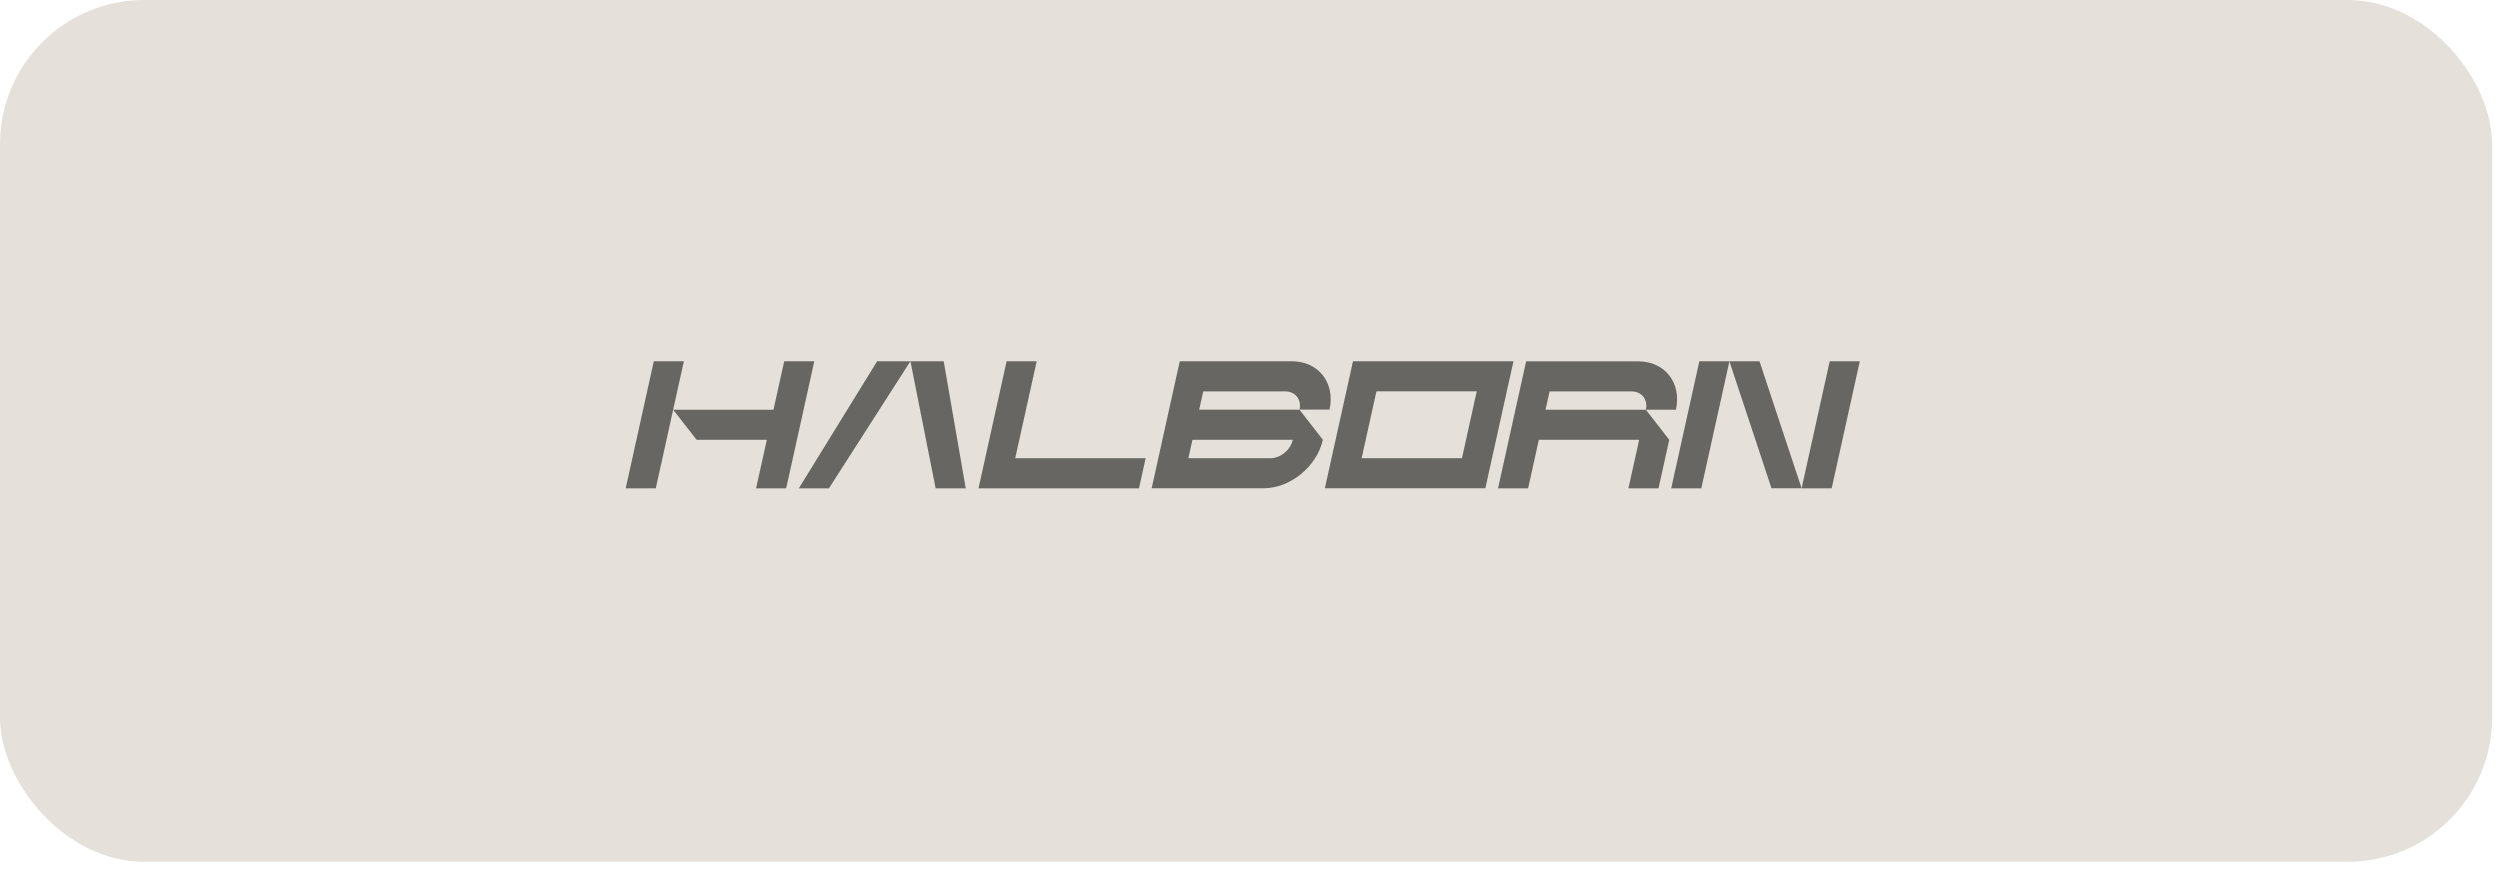 <svg width="184" height="64" viewBox="0 0 184 64" fill="none" xmlns="http://www.w3.org/2000/svg">
<rect width="183.42" height="63.426" rx="10.618" fill="#E5E1DA"/>
<g opacity="0.55">
<path d="M127.286 26.588H125.071L123.002 35.94H125.217L127.286 26.588Z" fill="#010101"/>
<path d="M136.882 26.588H134.667L132.598 35.94H134.813L136.882 26.588Z" fill="#010101"/>
<path d="M129.498 26.588L132.597 35.936H130.381L127.283 26.588H129.498Z" fill="#010101"/>
<path d="M74.721 33.725L76.302 26.588H74.087L72.018 35.94H83.83L84.318 33.725H74.721Z" fill="#010101"/>
<path d="M86.831 26.588L84.762 35.936H92.999C94.972 35.936 96.927 34.337 97.362 32.364L95.638 30.149H97.853C98.287 28.183 97.048 26.588 95.079 26.588H86.827H86.831ZM93.501 33.725H87.465L87.764 32.368H95.146V32.379C94.979 33.123 94.242 33.725 93.498 33.725H93.501ZM95.641 30.153H88.259L88.558 28.807H94.594C95.339 28.807 95.809 29.409 95.645 30.153H95.641Z" fill="#010101"/>
<path d="M122.067 35.942L122.857 32.37L121.134 30.155H123.349C123.783 28.189 122.544 26.594 120.574 26.594H112.323L110.254 35.942H112.469L113.26 32.37H120.642L119.852 35.942H122.067ZM121.134 30.155H113.751L114.05 28.809H120.087C120.831 28.809 121.301 29.411 121.137 30.155H121.134Z" fill="#010101"/>
<path d="M99.579 26.588L97.51 35.936H109.323L111.392 26.588H99.579ZM107.599 33.725H100.216L101.306 28.803H108.689L107.599 33.725Z" fill="#010101"/>
<path d="M67.007 26.588H64.557L58.795 35.94H61.01L67.007 26.588H69.457L71.078 35.94H68.863L67.007 26.588Z" fill="#010101"/>
<path d="M57.718 26.588L56.927 30.156H49.544L50.335 26.588H48.12L46.051 35.94H48.266L49.544 30.156L51.272 32.371H56.439L55.648 35.94H57.864L59.933 26.588H57.718Z" fill="#010101"/>
</g>
</svg>
